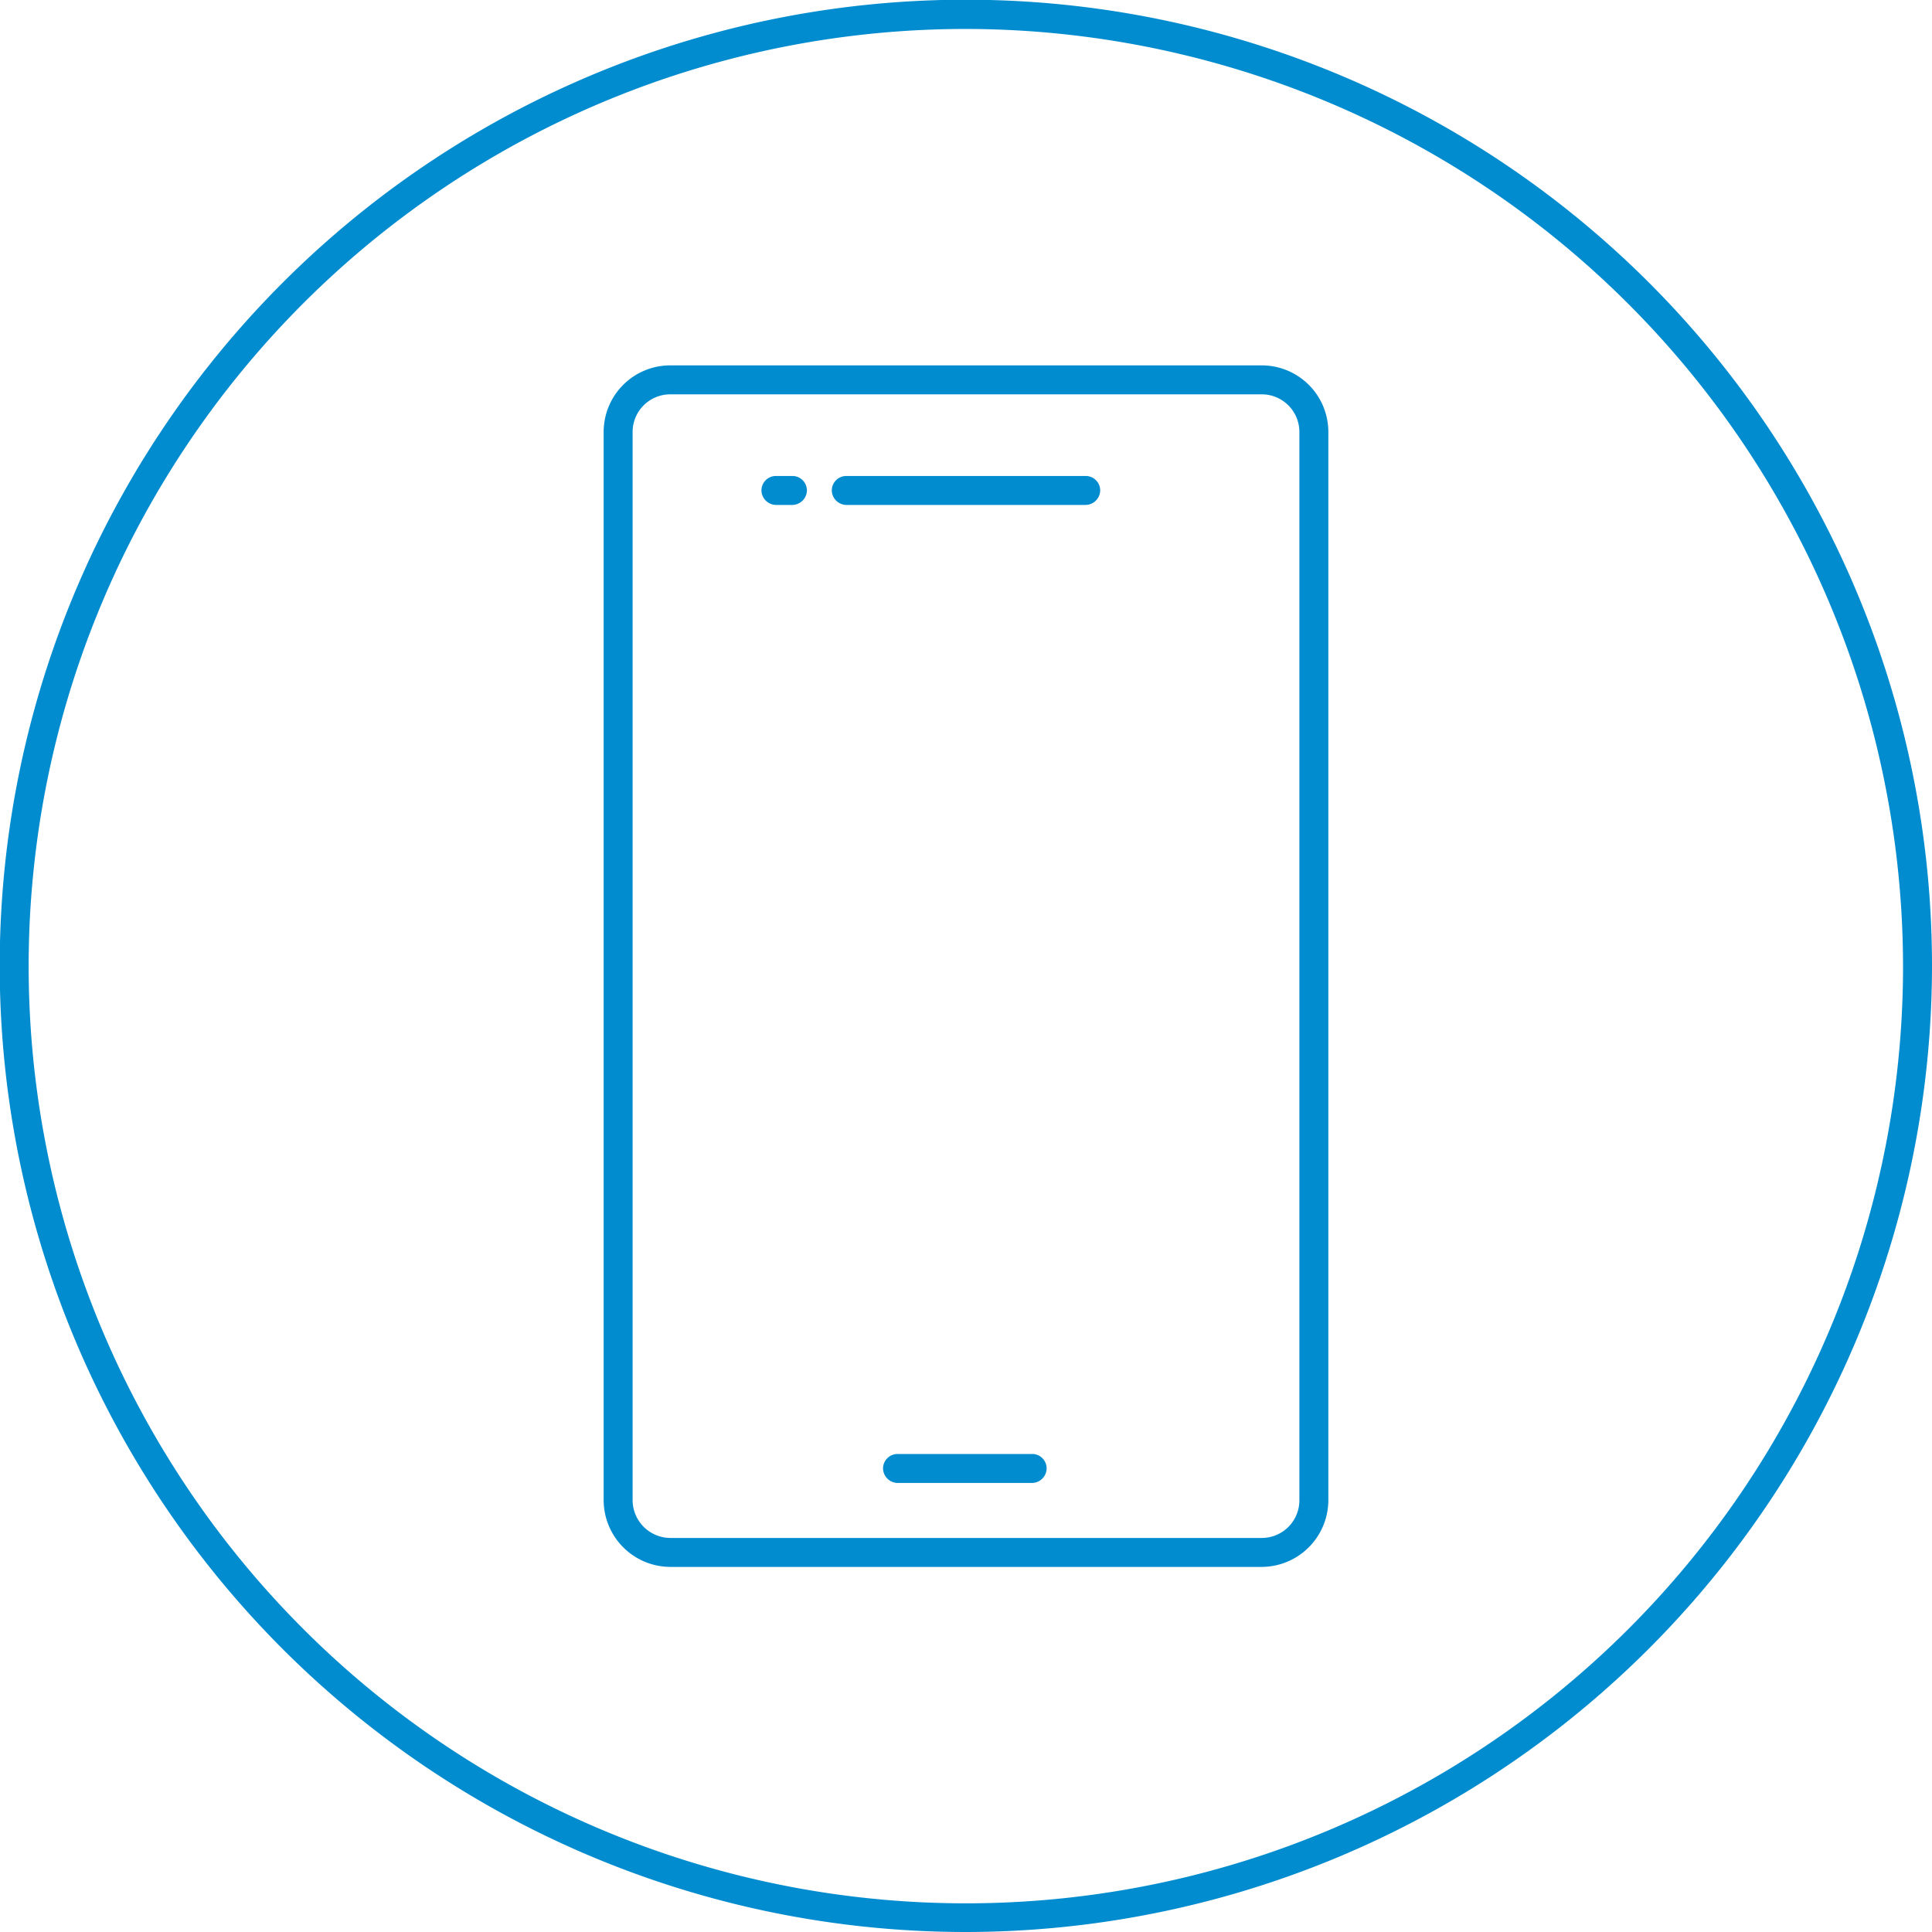 <svg xmlns="http://www.w3.org/2000/svg" viewBox="0 0 66.73 66.73"><defs><style>.cls-1{fill:#008ccf;}</style></defs><g id="Layer_2" data-name="Layer 2"><g id="Layer_1-2" data-name="Layer 1"><path class="cls-1" d="M43.58,12.62H23.15a2.3,2.3,0,0,0-2.3,2.3v36.9a2.31,2.31,0,0,0,2.3,2.3H43.58a2.31,2.31,0,0,0,2.3-2.3V14.92A2.3,2.3,0,0,0,43.58,12.62Zm1.3,39.2a1.3,1.3,0,0,1-1.3,1.3H23.15a1.31,1.31,0,0,1-1.3-1.3V14.92a1.3,1.3,0,0,1,1.3-1.3H43.58a1.3,1.3,0,0,1,1.3,1.3v36.9Z"/><path class="cls-1" d="M35.69,50.22H31a.5.5,0,0,0-.5.5.51.51,0,0,0,.5.5h4.65a.51.51,0,0,0,.5-.5A.5.5,0,0,0,35.69,50.22Z"/><path class="cls-1" d="M37.5,16.44H29.23a.5.5,0,0,0-.5.5.51.51,0,0,0,.5.5H37.5a.51.51,0,0,0,.5-.5A.5.5,0,0,0,37.5,16.44Z"/><path class="cls-1" d="M27.37,16.44H26.8a.5.5,0,0,0-.5.5.51.51,0,0,0,.5.5h.57a.51.51,0,0,0,.5-.5A.5.5,0,0,0,27.37,16.44Z"/><path class="cls-1" d="M33.37,66.73A33.37,33.37,0,1,1,66.73,33.37,33.4,33.4,0,0,1,33.37,66.73ZM33.37,1A32.37,32.37,0,1,0,65.73,33.37,32.41,32.41,0,0,0,33.37,1Z"/></g></g></svg>